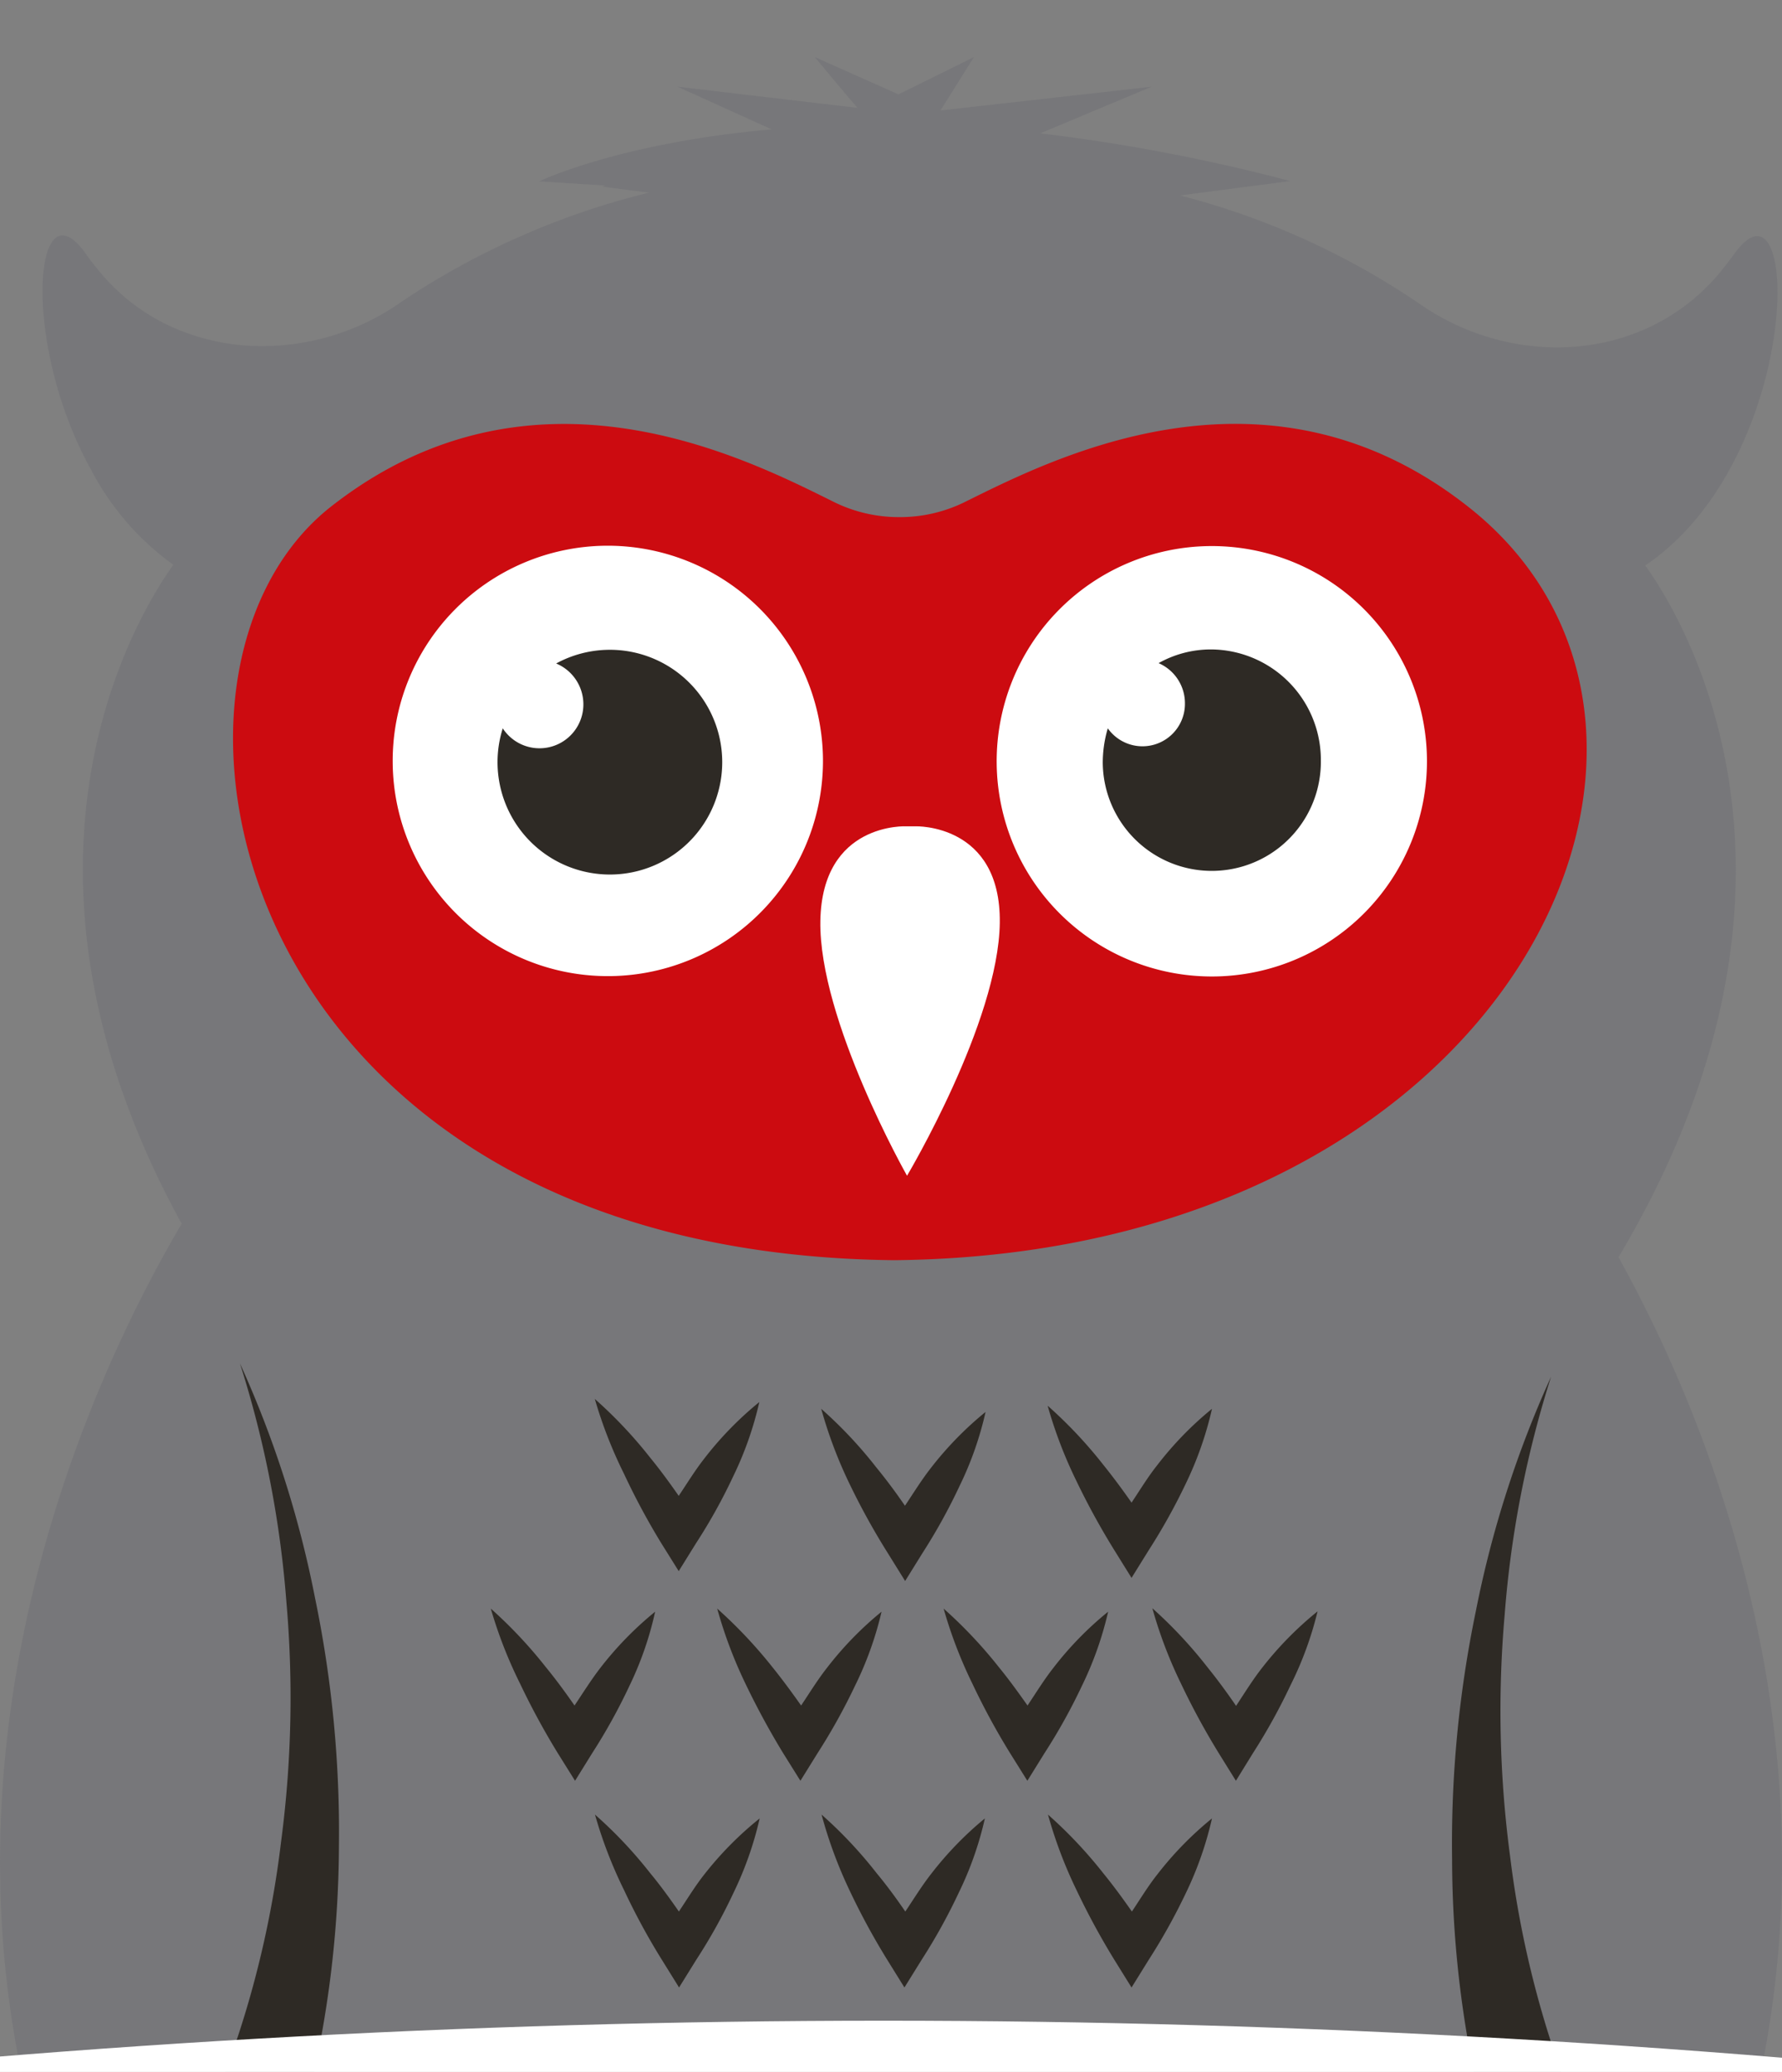 <svg id="Layer_1" data-name="Layer 1" xmlns="http://www.w3.org/2000/svg" viewBox="0 0 102.79 119.48"><rect x="0" y="0" width="102.79" height="119.48" fill="#808080" stroke="none"/><defs><style>.cls-1{fill:#77777a;}.cls-2{fill:#2e2a25;}.cls-3{fill:#cc0b10;}.cls-4{fill:#fff;}</style></defs><path class="cls-1" d="M93.36,72.5v0c13.09-22,3.5-37.18,1.54-39.89,9.12-6.16,9-23.27,5.16-18-.28.39-.57.76-.85,1.1-4.3,5.19-11.94,5.63-17.44,1.73a44.18,44.18,0,0,0-13.7-6.17l6.35-.83A104.88,104.88,0,0,0,60,7.69L66.43,5,54.25,6.37l1.93-3.08L52.46,5.13l-.64.31L47,3.29S48.41,5,49.46,6.22L39.08,5l5.43,2.46c-8.83.78-13.41,3-13.41,3l3.85.24-.23.06,2.71.35A44.67,44.67,0,0,0,23.16,17.4,13.92,13.92,0,0,1,16,19.93a12.75,12.75,0,0,1-6.25-1.15,11.67,11.67,0,0,1-4-3.11c-.29-.34-.57-.71-.85-1.1-2.95-4.08-3.69,5.25.36,12.53A15.66,15.66,0,0,0,10,32.57c-1.91,2.64-11,17.07.48,38C6.32,77.61-3.4,97,1.22,119.47q8.32.27,16.66.76a655.77,655.77,0,0,1,80.44,9.89C108.59,105.1,98.68,82.07,93.36,72.5Z"/><path class="cls-2" d="M38.15,89l1,1.6,1-1.61a31.77,31.77,0,0,0,2.15-3.87,19.79,19.79,0,0,0,1.5-4.27,19.71,19.71,0,0,0-3.16,3.24c-.55.7-1,1.44-1.49,2.17-.53-.76-1.07-1.5-1.66-2.22a25.84,25.84,0,0,0-3.18-3.37A25.85,25.85,0,0,0,36,85,40.64,40.64,0,0,0,38.15,89Z"/><path class="cls-2" d="M51.21,89.56l1,1.61,1-1.61a33.1,33.1,0,0,0,2.14-3.87,19.45,19.45,0,0,0,1.5-4.27,19.71,19.71,0,0,0-3.16,3.24c-.54.69-1,1.44-1.49,2.17-.52-.76-1.07-1.5-1.66-2.22a25.14,25.14,0,0,0-3.17-3.37A25.72,25.72,0,0,0,49,85.56,40.46,40.46,0,0,0,51.21,89.56Z"/><path class="cls-2" d="M64.27,89.38l1,1.61,1-1.61a34.71,34.71,0,0,0,2.15-3.87,20,20,0,0,0,1.49-4.27,19.65,19.65,0,0,0-3.15,3.24c-.55.69-1,1.44-1.49,2.17-.53-.76-1.08-1.5-1.66-2.22a25.88,25.88,0,0,0-3.18-3.37,25.72,25.72,0,0,0,1.65,4.32A42.65,42.65,0,0,0,64.27,89.38Z"/><path class="cls-2" d="M40.65,108.06c-.55.69-1,1.44-1.49,2.17-.53-.76-1.07-1.51-1.66-2.22a25.22,25.22,0,0,0-3.18-3.37A25.75,25.75,0,0,0,36,109a38.48,38.48,0,0,0,2.17,4l1,1.61,1-1.61a31.77,31.77,0,0,0,2.15-3.87,20,20,0,0,0,1.5-4.27A19.71,19.71,0,0,0,40.65,108.06Z"/><path class="cls-2" d="M53.71,108.06c-.54.69-1,1.44-1.49,2.17-.52-.76-1.07-1.51-1.66-2.22a25.14,25.14,0,0,0-3.17-3.37A25.72,25.72,0,0,0,49,109a40.46,40.46,0,0,0,2.17,4l1,1.61,1-1.61a33.1,33.1,0,0,0,2.14-3.87,19.45,19.45,0,0,0,1.5-4.27A19.71,19.71,0,0,0,53.71,108.06Z"/><path class="cls-2" d="M66.78,108.06c-.55.69-1,1.44-1.49,2.17-.53-.76-1.08-1.51-1.66-2.22a25.88,25.88,0,0,0-3.18-3.37A25.72,25.72,0,0,0,62.1,109a42.65,42.65,0,0,0,2.17,4l1,1.61,1-1.61a34.71,34.71,0,0,0,2.15-3.87,20,20,0,0,0,1.49-4.27A19.65,19.65,0,0,0,66.78,108.06Z"/><path class="cls-2" d="M37.79,92.94a19.71,19.71,0,0,0-3.16,3.24c-.54.7-1,1.44-1.49,2.17-.52-.75-1.07-1.5-1.66-2.22a26.4,26.4,0,0,0-3.17-3.37A25.82,25.82,0,0,0,30,97.09a42.85,42.85,0,0,0,2.17,4l1,1.6,1-1.61a33.1,33.1,0,0,0,2.14-3.87A19.27,19.27,0,0,0,37.79,92.94Z"/><path class="cls-2" d="M50.85,92.94a19.65,19.65,0,0,0-3.15,3.24c-.55.7-1,1.44-1.49,2.17-.53-.75-1.08-1.5-1.66-2.22a27.22,27.22,0,0,0-3.18-3.37A25.82,25.82,0,0,0,43,97.09a45.32,45.32,0,0,0,2.17,4l1,1.6,1-1.61a34.71,34.71,0,0,0,2.15-3.87A19.77,19.77,0,0,0,50.85,92.94Z"/><path class="cls-2" d="M63.92,92.94a19.32,19.32,0,0,0-3.16,3.24c-.55.7-1,1.44-1.49,2.17-.53-.75-1.07-1.5-1.66-2.22a26.49,26.49,0,0,0-3.18-3.37,25.85,25.85,0,0,0,1.66,4.33,40.64,40.64,0,0,0,2.17,4l1,1.6,1-1.61a33.17,33.17,0,0,0,2.15-3.87A19.79,19.79,0,0,0,63.92,92.94Z"/><path class="cls-2" d="M72.79,96.19c-.54.69-1,1.44-1.49,2.18-.52-.76-1.07-1.51-1.66-2.24a25.9,25.9,0,0,0-3.17-3.39,25.61,25.61,0,0,0,1.65,4.34,42.12,42.12,0,0,0,2.17,4l1,1.61,1-1.62a34.11,34.11,0,0,0,2.15-3.89A20,20,0,0,0,76,92.92,19.88,19.88,0,0,0,72.79,96.19Z"/><path class="cls-3" d="M51.59,72.67C87.37,72.31,101,42.07,84.7,29.23,73,20,60.58,26.52,55.55,29a8.46,8.46,0,0,1-3.67.82h0A8.46,8.46,0,0,1,48.21,29c-5-2.47-17.41-9-29.15.24C6.72,39,13.49,72.28,51.59,72.67"/><path class="cls-4" d="M52.28,47.65h.53s4.93-.17,4.86,5.56S52.32,67.8,52.32,67.8s-5.1-9-5-14.7S52.28,47.65,52.28,47.65Z"/><path class="cls-4" d="M69.78,31.49A12.41,12.41,0,1,0,82.31,43.78,12.41,12.41,0,0,0,69.78,31.49Z"/><path class="cls-2" d="M76.19,43.83a6.37,6.37,0,0,0-6.36-6.38,6.16,6.16,0,0,0-3,.79,2.52,2.52,0,0,1,1.52,2.3A2.45,2.45,0,0,1,63.9,42a7,7,0,0,0-.29,2,6.29,6.29,0,1,0,12.58-.14Z"/><path class="cls-4" d="M34.92,31.47A12.41,12.41,0,1,0,47.47,43.74,12.42,12.42,0,0,0,34.92,31.47Z"/><path class="cls-2" d="M33.65,40.57A2.53,2.53,0,0,1,29,42a6.48,6.48,0,1,0,3.08-3.74A2.55,2.55,0,0,1,33.65,40.57Z"/><path class="cls-2" d="M90.32,120.21A57.73,57.73,0,0,1,87.1,107a63.42,63.42,0,0,1-.31-13.85,60.27,60.27,0,0,1,2.68-13.76,61.31,61.31,0,0,0-4.34,13.52,65.83,65.83,0,0,0-1.37,14.31,61.79,61.79,0,0,0,1.75,14.47,50.59,50.59,0,0,0,1.9,6.48q3.59.6,7.17,1.24A53.25,53.25,0,0,1,90.32,120.21Z"/><path class="cls-2" d="M19.55,106.45a66.46,66.46,0,0,0-1.38-14.31,60.93,60.93,0,0,0-4.33-13.52,60.27,60.27,0,0,1,2.68,13.76,63.42,63.42,0,0,1-.31,13.85A57.73,57.73,0,0,1,13,119.49c-.05.14-.11.27-.16.41,1.71.08,3.42.16,5.13.26A62.37,62.37,0,0,0,19.55,106.45Z"/><path class="cls-4" d="M-94,133.1l8.62,42.3C-38.93,165,6,159.8,51,159.8s89.88,5.2,136.33,15.6l8.63-42.3C98.42,111,3.5,111-94,133.1Z"/></svg>